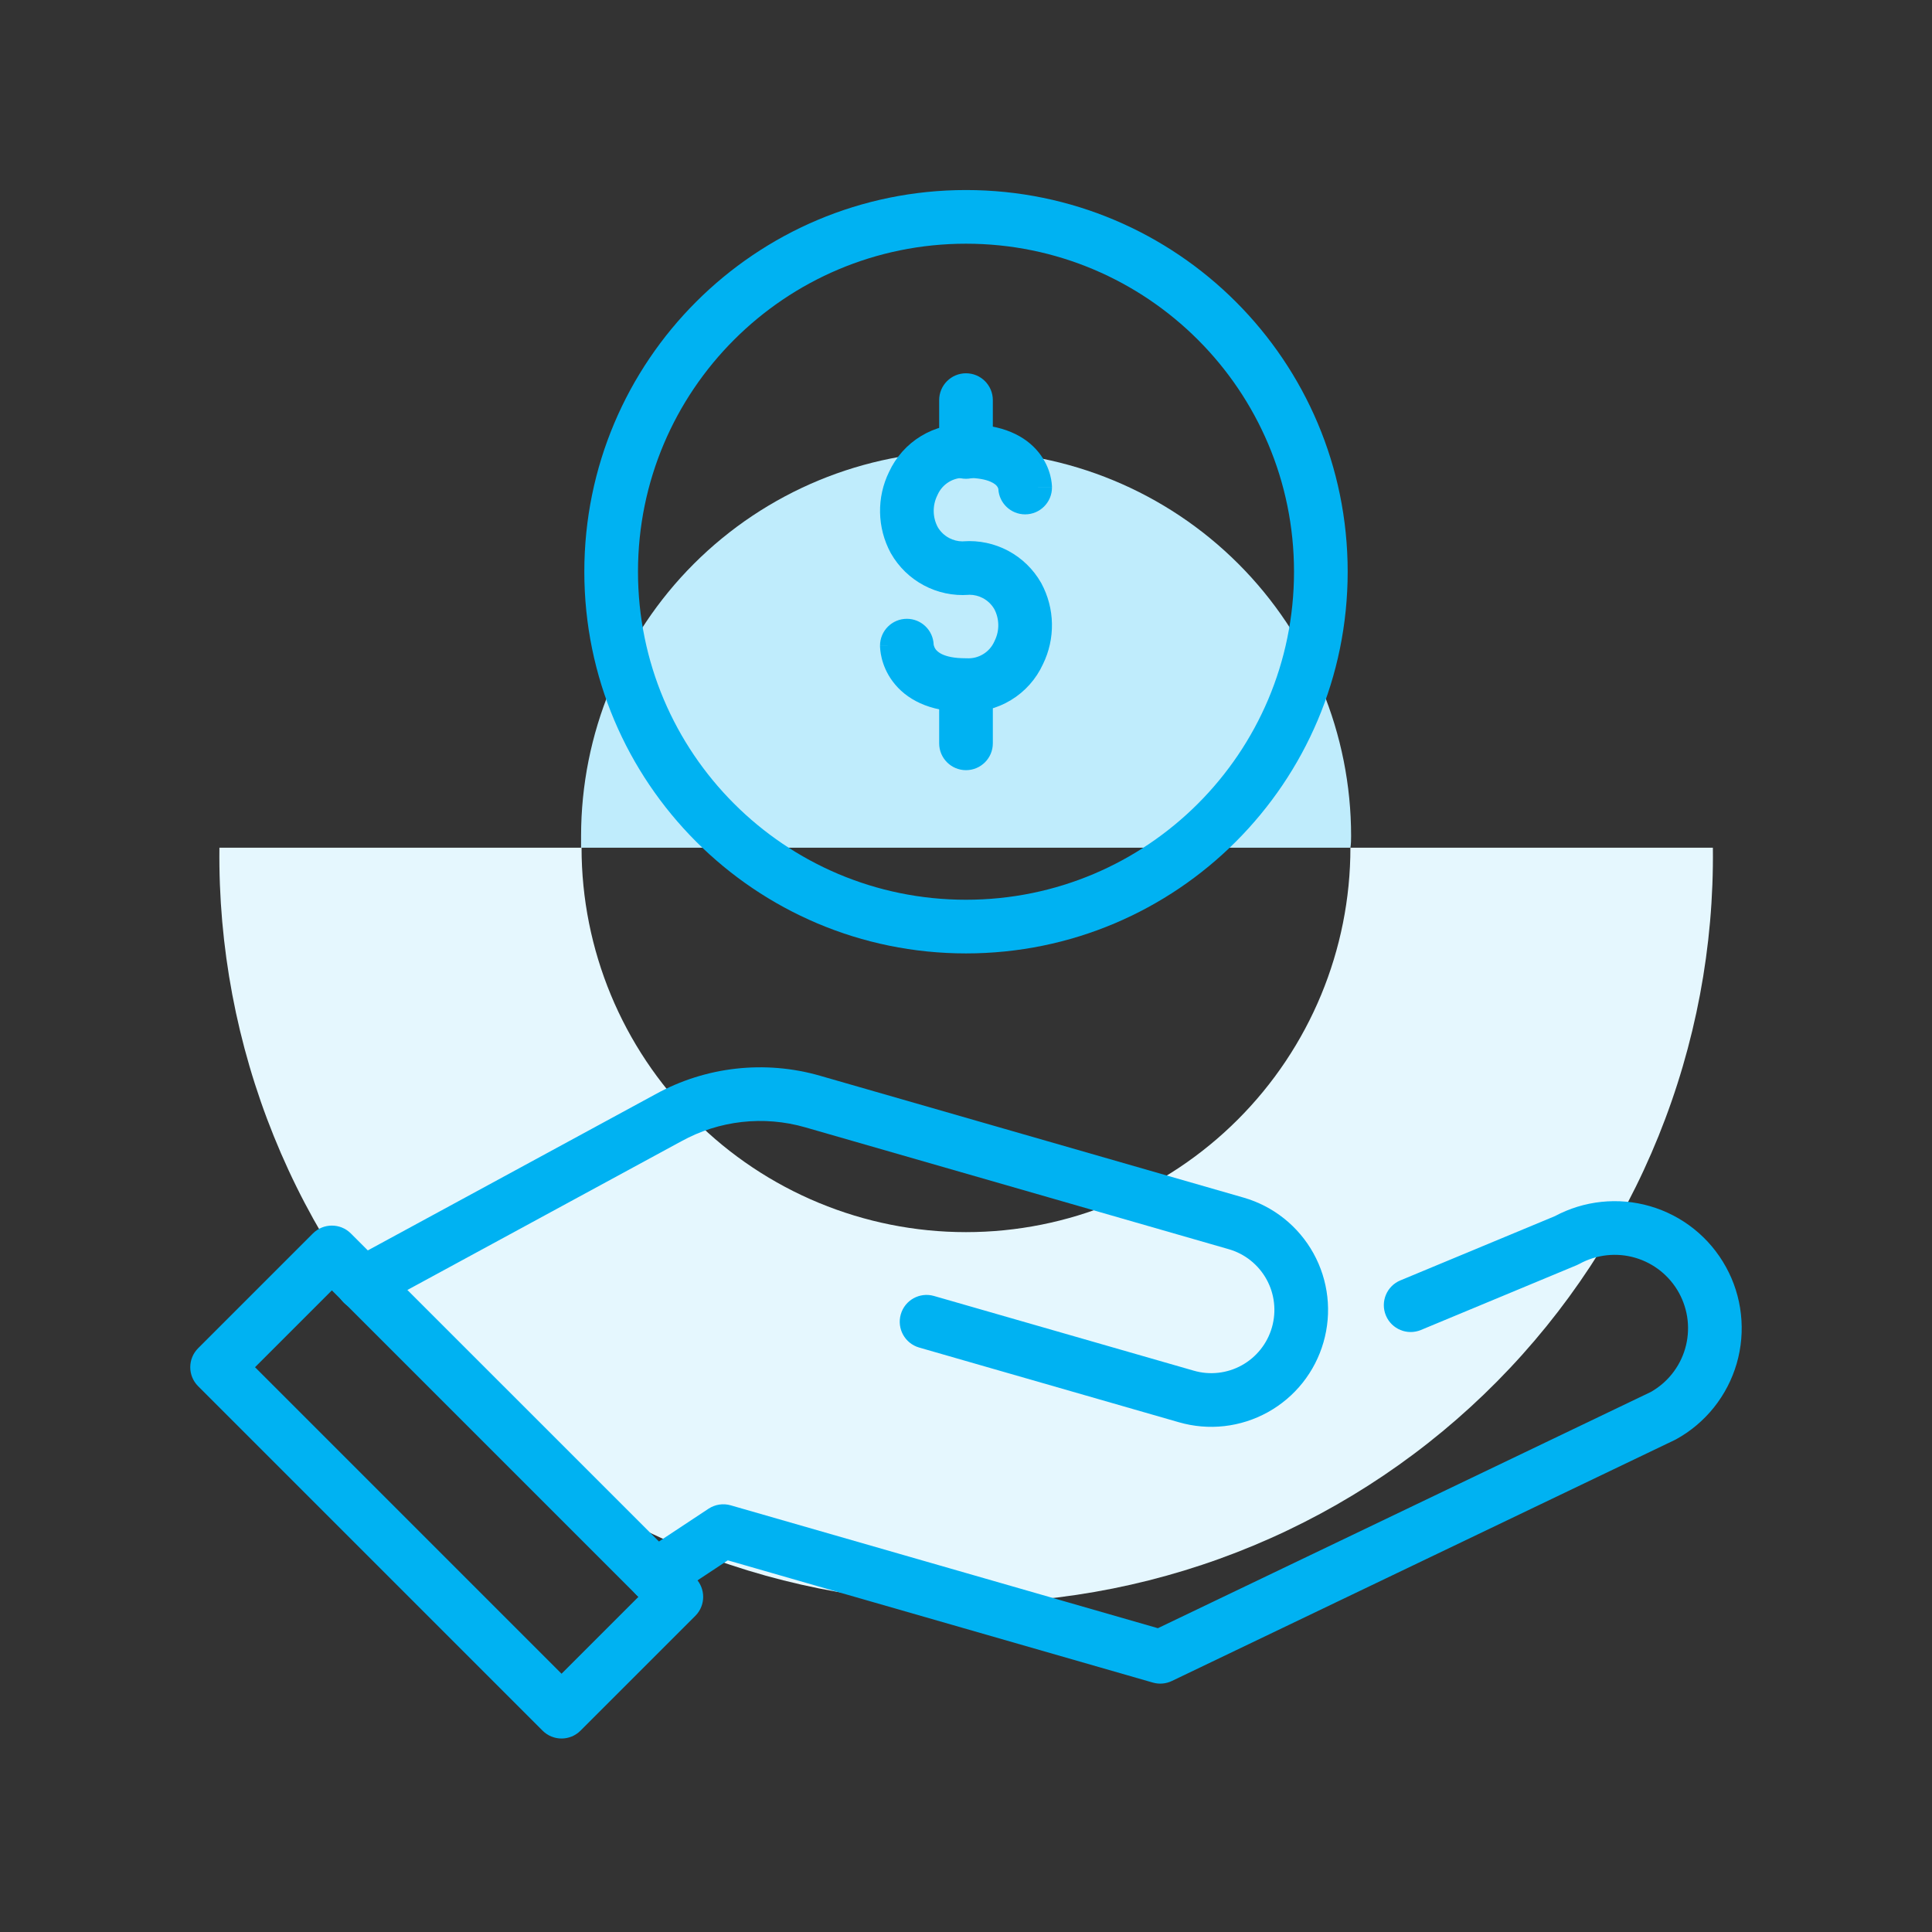<svg width="72" height="72" viewBox="0 0 72 72" fill="none" xmlns="http://www.w3.org/2000/svg">
<rect x="0" y="0" width="72" height="72" fill="#333333" stroke="none"/>
<path d="M50.326 31.592C50.326 35.392 48.817 39.035 46.13 41.722C43.444 44.409 39.8 45.918 36 45.918C32.2 45.918 28.556 44.409 25.869 41.722C23.183 39.035 21.673 35.392 21.673 31.592H8.177C8.135 35.273 8.823 38.926 10.203 42.34C11.582 45.753 13.625 48.859 16.214 51.477C18.802 54.095 21.884 56.174 25.281 57.593C28.679 59.011 32.324 59.742 36.005 59.742C39.687 59.742 43.332 59.011 46.729 57.593C50.127 56.174 53.209 54.095 55.797 51.477C58.385 48.859 60.428 45.753 61.808 42.34C63.188 38.926 63.876 35.273 63.834 31.592H50.326Z" fill="#E5F7FE"/>
<path d="M50.352 31.158C50.352 27.353 48.841 23.703 46.15 21.012C43.459 18.322 39.809 16.81 36.004 16.81C32.198 16.81 28.549 18.322 25.858 21.012C23.167 23.703 21.655 27.353 21.655 31.158C21.655 31.302 21.655 31.449 21.655 31.592H50.327C50.349 31.449 50.352 31.302 50.352 31.158Z" fill="#BFECFC"/>
<path fill-rule="evenodd" clip-rule="evenodd" d="M57.944 45.323C59.032 44.741 60.306 44.607 61.492 44.951C62.698 45.301 63.715 46.115 64.32 47.214C64.621 47.758 64.811 48.356 64.879 48.974C64.948 49.592 64.895 50.217 64.722 50.814C64.549 51.411 64.259 51.968 63.871 52.454C63.482 52.939 63.002 53.343 62.457 53.642C62.44 53.651 62.424 53.66 62.407 53.667L43.673 62.645C43.452 62.751 43.2 62.773 42.964 62.705L27.123 58.149L24.98 59.566C24.52 59.87 23.899 59.744 23.595 59.283C23.29 58.822 23.416 58.202 23.877 57.897L26.404 56.226C26.648 56.065 26.951 56.018 27.232 56.099L43.151 60.678L61.516 51.877C61.821 51.705 62.091 51.477 62.31 51.203C62.534 50.923 62.701 50.602 62.801 50.257C62.901 49.913 62.931 49.552 62.892 49.195C62.852 48.839 62.742 48.494 62.569 48.179L63.444 47.696L62.569 48.179C62.219 47.544 61.632 47.074 60.936 46.872C60.24 46.67 59.492 46.754 58.857 47.103C58.825 47.12 58.793 47.136 58.759 47.15L52.955 49.564C52.445 49.776 51.86 49.534 51.648 49.024C51.436 48.514 51.677 47.929 52.187 47.717L57.944 45.323Z" fill="#00B2F2"/>
<path fill-rule="evenodd" clip-rule="evenodd" d="M24.426 40.78C26.299 39.747 28.505 39.499 30.561 40.09L46.341 44.63C46.342 44.63 46.341 44.63 46.341 44.63C46.891 44.788 47.405 45.053 47.853 45.41C48.3 45.767 48.673 46.208 48.95 46.709C49.227 47.21 49.402 47.761 49.466 48.329C49.53 48.898 49.481 49.474 49.322 50.024C49.164 50.573 48.9 51.086 48.544 51.533C48.188 51.98 47.747 52.353 47.246 52.63C46.745 52.907 46.195 53.083 45.626 53.147C45.058 53.211 44.483 53.162 43.933 53.003C43.933 53.003 43.934 53.003 43.933 53.003L34.254 50.219C33.723 50.066 33.417 49.512 33.57 48.981C33.722 48.45 34.276 48.144 34.807 48.297L44.488 51.081C44.785 51.167 45.096 51.194 45.403 51.159C45.71 51.125 46.008 51.03 46.278 50.88C46.548 50.731 46.787 50.529 46.979 50.287C47.172 50.045 47.315 49.768 47.4 49.471L47.401 49.468C47.486 49.171 47.513 48.86 47.478 48.552C47.444 48.245 47.349 47.947 47.199 47.676C47.05 47.406 46.848 47.167 46.606 46.974C46.364 46.781 46.087 46.638 45.789 46.553L30.008 42.012C28.46 41.567 26.799 41.754 25.39 42.533L25.383 42.536L13.995 48.718C13.51 48.982 12.903 48.802 12.639 48.317C12.376 47.831 12.556 47.224 13.041 46.961L24.426 40.78Z" fill="#00B2F2"/>
<path fill-rule="evenodd" clip-rule="evenodd" d="M11.661 45.967C12.052 45.577 12.685 45.577 13.075 45.967L25.913 58.804C26.303 59.195 26.303 59.828 25.913 60.218L21.634 64.496C21.244 64.887 20.611 64.887 20.22 64.496L7.383 51.659C6.993 51.269 6.993 50.636 7.383 50.245L11.661 45.967ZM12.368 48.088L9.504 50.952L20.927 62.375L23.791 59.511L12.368 48.088Z" fill="#00B2F2"/>
<path fill-rule="evenodd" clip-rule="evenodd" d="M36 9.082C29.249 9.082 23.776 14.555 23.776 21.306C23.776 28.058 29.249 33.531 36 33.531C42.751 33.531 48.224 28.058 48.224 21.306C48.224 14.555 42.751 9.082 36 9.082ZM21.776 21.306C21.776 13.45 28.144 7.082 36 7.082C43.856 7.082 50.224 13.45 50.224 21.306C50.224 29.162 43.856 35.531 36 35.531C28.144 35.531 21.776 29.162 21.776 21.306Z" fill="#00B2F2"/>
<path fill-rule="evenodd" clip-rule="evenodd" d="M35.971 17.808C35.757 17.797 35.545 17.85 35.362 17.961C35.179 18.072 35.034 18.235 34.946 18.43C34.941 18.441 34.936 18.452 34.931 18.462C34.839 18.648 34.793 18.853 34.797 19.06C34.8 19.263 34.851 19.462 34.946 19.642C35.046 19.814 35.193 19.955 35.369 20.049C35.523 20.131 35.695 20.175 35.87 20.176C35.88 20.175 35.891 20.174 35.902 20.173C36.481 20.131 37.061 20.254 37.573 20.527C38.086 20.801 38.51 21.214 38.798 21.719L38.809 21.739C39.059 22.203 39.194 22.719 39.203 23.246C39.212 23.767 39.098 24.282 38.869 24.75C38.615 25.306 38.199 25.773 37.676 26.09C37.156 26.406 36.554 26.559 35.948 26.531C34.625 26.524 33.76 26.059 33.265 25.391C33.033 25.079 32.917 24.767 32.859 24.531C32.83 24.412 32.814 24.309 32.806 24.23C32.801 24.19 32.799 24.155 32.798 24.127C32.797 24.113 32.797 24.1 32.796 24.089L32.796 24.074L32.796 24.067L32.796 24.064L32.796 24.063C32.796 24.062 32.796 24.061 33.765 24.061H32.796C32.796 23.509 33.244 23.061 33.796 23.061C34.336 23.061 34.775 23.489 34.795 24.024C34.796 24.029 34.798 24.038 34.801 24.051C34.81 24.09 34.831 24.145 34.872 24.201C34.918 24.263 35.133 24.531 35.974 24.531C35.993 24.531 36.012 24.531 36.03 24.532C36.244 24.544 36.456 24.491 36.638 24.38C36.821 24.27 36.966 24.106 37.054 23.911C37.059 23.9 37.064 23.889 37.069 23.878C37.161 23.693 37.207 23.488 37.203 23.281C37.2 23.078 37.149 22.878 37.054 22.698C36.953 22.526 36.807 22.385 36.631 22.291C36.477 22.209 36.305 22.166 36.13 22.165C36.12 22.166 36.109 22.167 36.098 22.168C35.519 22.21 34.939 22.087 34.427 21.813C33.914 21.54 33.49 21.127 33.202 20.622L33.191 20.602C32.941 20.138 32.806 19.621 32.797 19.095C32.788 18.574 32.902 18.058 33.131 17.59C33.386 17.035 33.801 16.568 34.324 16.251C34.844 15.936 35.445 15.782 36.052 15.81C37.346 15.815 38.207 16.233 38.712 16.864C38.951 17.163 39.074 17.465 39.136 17.699C39.167 17.816 39.184 17.917 39.193 17.997C39.198 18.037 39.201 18.072 39.202 18.1C39.203 18.115 39.203 18.128 39.204 18.139L39.204 18.155L39.204 18.163L39.204 18.166L39.204 18.167C39.204 18.168 39.204 18.169 38.204 18.169H39.204C39.204 18.721 38.756 19.169 38.204 19.169C37.669 19.169 37.232 18.749 37.205 18.221C37.205 18.219 37.205 18.217 37.204 18.215C37.198 18.194 37.184 18.156 37.151 18.115C37.115 18.07 36.895 17.81 36.026 17.81C36.007 17.81 35.989 17.809 35.971 17.808Z" fill="#00B2F2"/>
<path fill-rule="evenodd" clip-rule="evenodd" d="M36 13.911C36.552 13.911 37 14.358 37 14.911V16.843C37 17.395 36.552 17.843 36 17.843C35.448 17.843 35 17.395 35 16.843V14.911C35 14.358 35.448 13.911 36 13.911Z" fill="#00B2F2"/>
<path fill-rule="evenodd" clip-rule="evenodd" d="M36 24.769C36.552 24.769 37 25.217 37 25.769V27.702C37 28.254 36.552 28.702 36 28.702C35.448 28.702 35 28.254 35 27.702V25.769C35 25.217 35.448 24.769 36 24.769Z" fill="#00B2F2"/>
</svg>
